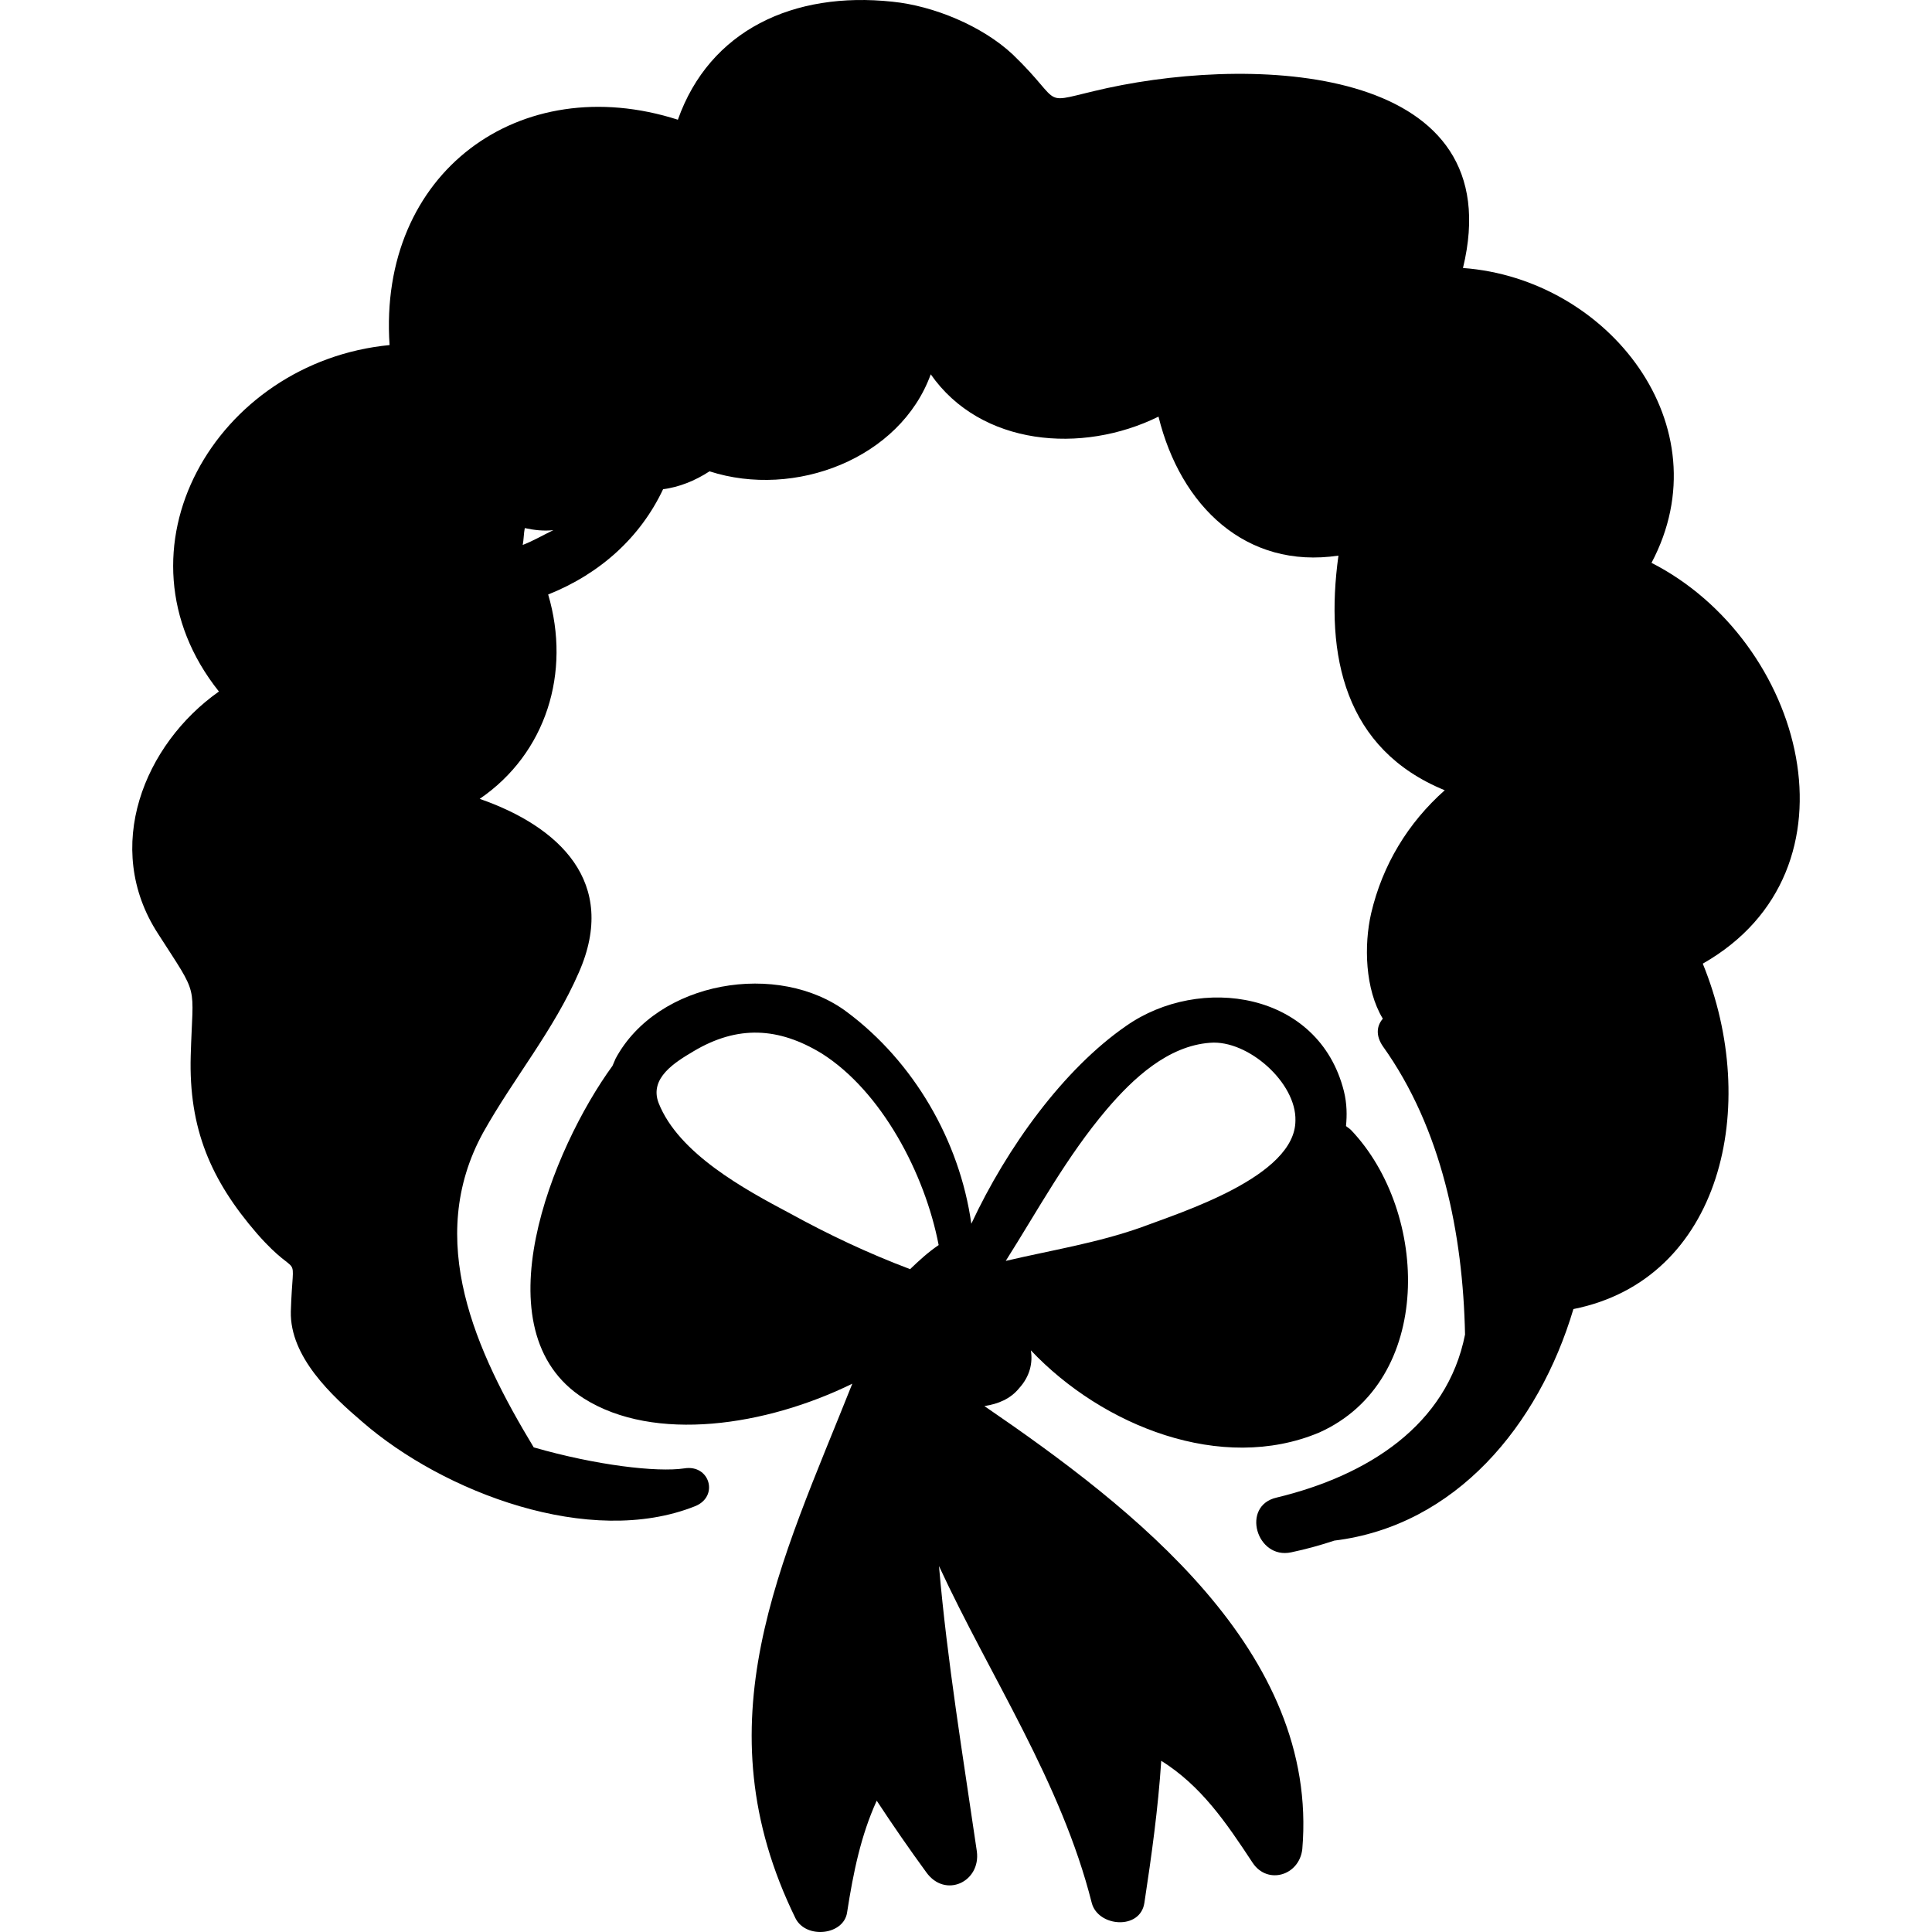 <?xml version="1.0" encoding="iso-8859-1"?>
<!-- Uploaded to: SVG Repo, www.svgrepo.com, Generator: SVG Repo Mixer Tools -->
<!DOCTYPE svg PUBLIC "-//W3C//DTD SVG 1.1//EN" "http://www.w3.org/Graphics/SVG/1.1/DTD/svg11.dtd">
<svg fill="#000000" version="1.1" id="Capa_1" xmlns="http://www.w3.org/2000/svg" xmlns:xlink="http://www.w3.org/1999/xlink" 
	 width="800px" height="800px" viewBox="0 0 561.562 561.562"
	 xml:space="preserve">
<g>
	<g>
		<path d="M392.733,328.497c-0.6-0.601-1.2-0.9-1.5-1.2c0.3-3.1,0.3-6.4-0.6-10.1c-7.301-29.101-41.9-34-63.301-19
			c-18.1,12.5-34.6,35.199-45,57.5c-3.399-24.2-16.8-47.101-36.1-61.5c-19.9-15-55.1-9.2-67.3,13.5c-0.3,0.6-0.6,1.5-0.9,2.1
			c-17.4,23.9-39.2,77.1-8.3,96.7c20.5,12.899,52.9,8,78-4.3c-20.8,52.3-44.4,98.5-16.5,155.399c3.1,6.101,14.1,4.9,15-1.8
			c1.8-11.6,4-22.3,8.6-32.4c4.6,7,9.5,14.101,14.4,20.801c5.5,7.699,15.9,2.8,14.7-6.101c-4-27.5-8.6-55.1-11-82.899
			c15,32.399,35.5,62.699,44.399,97.899c1.801,7,14.101,8,15.301,0c2.1-13.8,4-27.5,4.899-41.3c11.601,7.3,18.7,17.7,26.601,29.7
			c4.3,6.399,13.5,3.7,14.399-4c4.9-57.5-49-99.101-92.399-128.8c4-0.601,7.6-2.101,10.1-5.2c3.1-3.4,4-7.3,3.4-11
			c20.8,22,55.399,35.8,83.8,23.899C416.933,401.396,415.433,352.396,392.733,328.497z M229.633,352.697
			c-13.2-7-32.4-17.4-38.2-32.101c-2.8-7.3,4.9-11.899,10.1-15c12.9-7.7,24.8-7,37.3,0.601c17.4,11,30,34.899,34,55.699
			c-3.1,2.101-5.8,4.601-8.3,7C252.333,364.297,240.733,358.797,229.633,352.697z M331.833,356.697c-12.899,4.6-26.3,6.699-39.5,9.8
			c9.5-15,17.7-30.3,29.4-44.101c7.6-8.899,17.7-18.399,30-19.3c11-0.899,25.1,11.601,24.8,22.601
			C376.533,341.997,343.233,352.396,331.833,356.697z"/>
		<path d="M480.033,163.597c21.101-39.8-12.5-82.6-54.8-85.7c14.1-58.1-58.1-62.1-103.4-52.3c-20.8,4.6-11.6,5.5-27.5-9.8
			c-8.899-8.3-23-14.1-34.899-15.3c-28.8-3.1-53.2,8.3-62.4,34.3c-45.9-14.7-87.2,15.3-83.8,65.5c-50.5,4.9-82.3,59.7-49.6,100.7
			c-21.7,15.3-34,45.3-17.7,70.4c12.2,19,10.1,13.8,9.5,35.5c-0.6,21.101,5.8,36.101,19.3,51.7c12.9,14.7,10.4,3.101,9.8,22.601
			c-0.3,13.199,11.9,24.5,20.8,32.1c23.6,20.5,66.1,36.7,96.7,24.5c7-2.8,4.3-12.2-3.1-11c-8,1.2-25.7-0.9-43.8-6.1
			c-16.8-27.801-31.8-60.301-14.7-91.5c8.9-15.9,20.5-29.7,27.8-46.5c11.6-26.3-5.8-42.5-28.8-50.5c19.3-13.2,26.6-36.7,19.9-59.4
			c15.3-6.1,26.9-16.8,33.4-30.6c4.6-0.6,9.2-2.4,13.5-5.2c24.8,8,55.4-3.7,64.3-28.2c14.5,20.8,43.9,23.3,66.2,12.3
			c6.4,26,25.4,44.4,52.3,40.4c-4,29.1,1.8,56.3,30.9,68.2c-10.7,9.5-18.101,21.7-21.4,35.8c-2.1,9.2-1.8,22,3.4,30.6
			c-1.8,2.101-2.101,4.9,0,8c17.1,23.9,23.3,54.5,23.899,83.8c-5.199,26.301-28.199,41-54.8,47.4c-10.399,2.4-5.8,18.1,4.3,15.9
			c4.301-0.9,8.601-2.101,12.5-3.4c35.2-4.3,59.4-33.4,69.5-67.3c43.101-8.601,54.5-59.101,37.601-100.4
			C542.733,252.897,524.333,186.197,480.033,163.597z M151.933,158.397c0.3-1.5,0.3-3.4,0.6-4.9c2.8,0.6,5.5,0.9,8.3,0.6
			C157.733,155.597,155.033,157.197,151.933,158.397z"/>
	</g>
</g>
</svg>